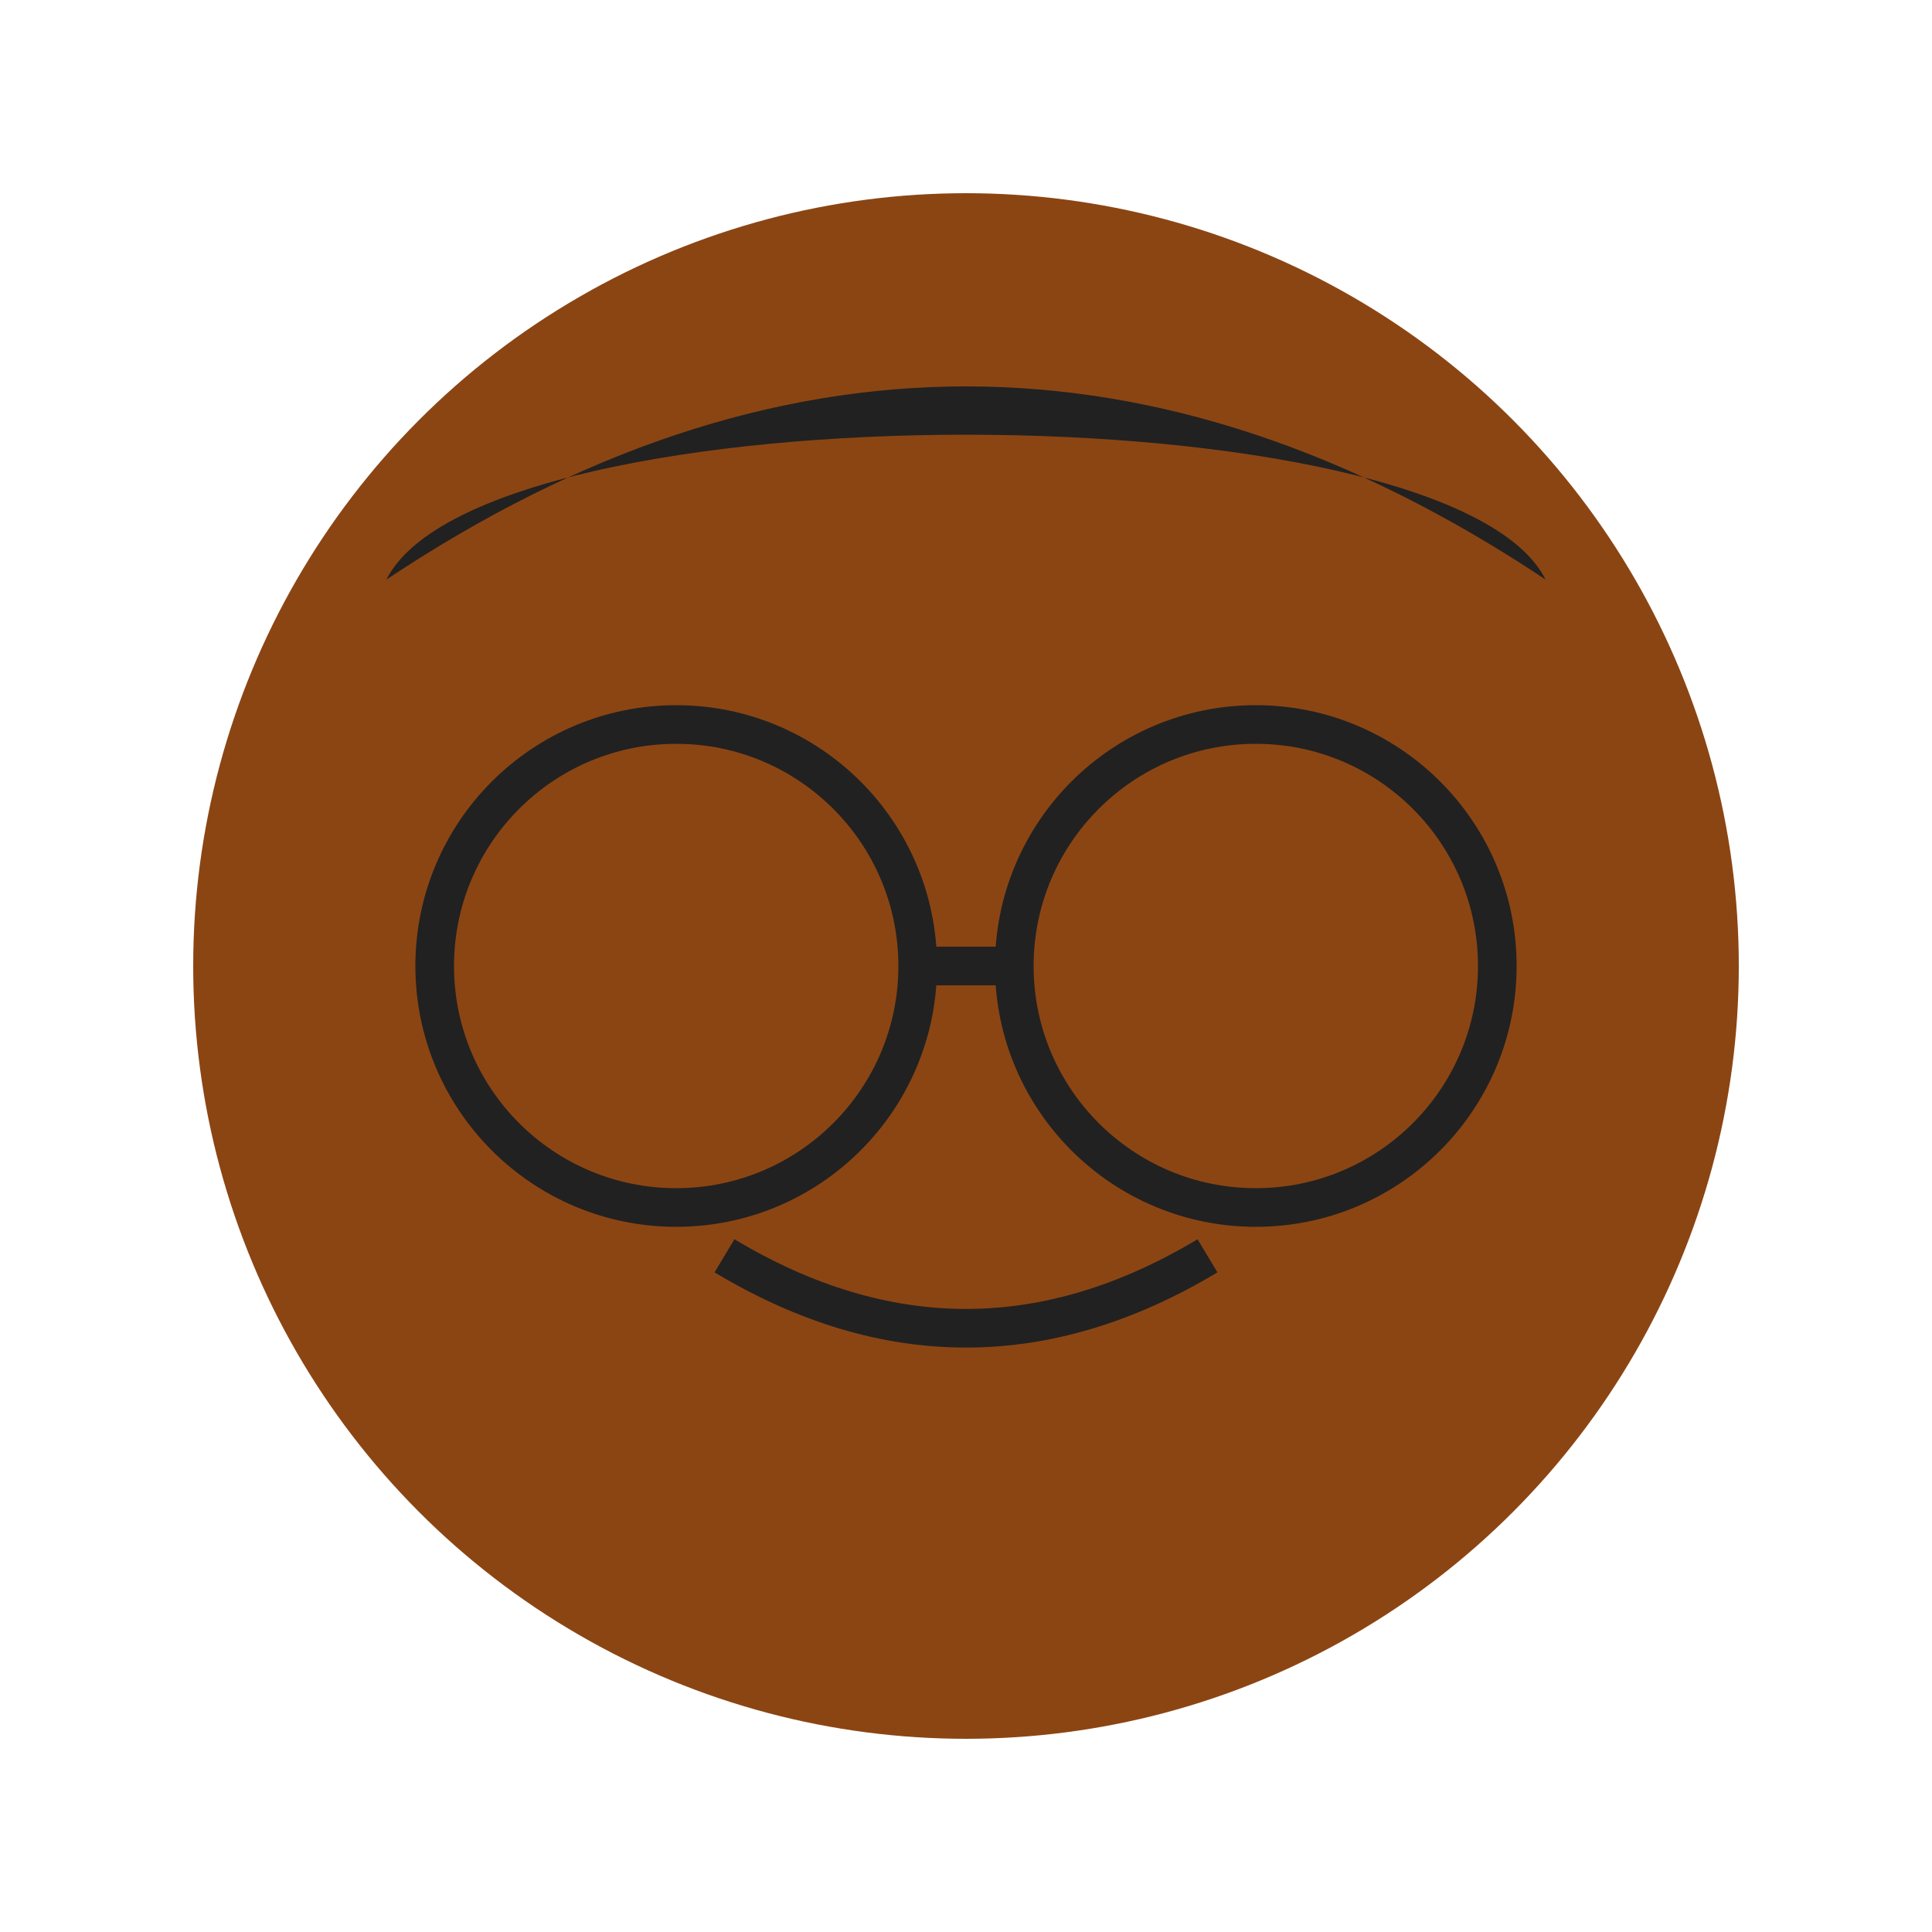 <svg xmlns="http://www.w3.org/2000/svg" viewBox="0 0 200 200"><circle cx="100" cy="100" r="80" fill="#8B4513"/><path fill="#212121" d="M40 60q60-40 120 0C150 40 50 40 40 60"/><g stroke="#212121" stroke-width="4"><circle cx="70" cy="100" r="25" fill="none"/><circle cx="130" cy="100" r="25" fill="none"/><path d="M95 100h10"/></g><path fill="none" stroke="#212121" stroke-width="4" d="M75 130q25 15 50 0"/></svg>